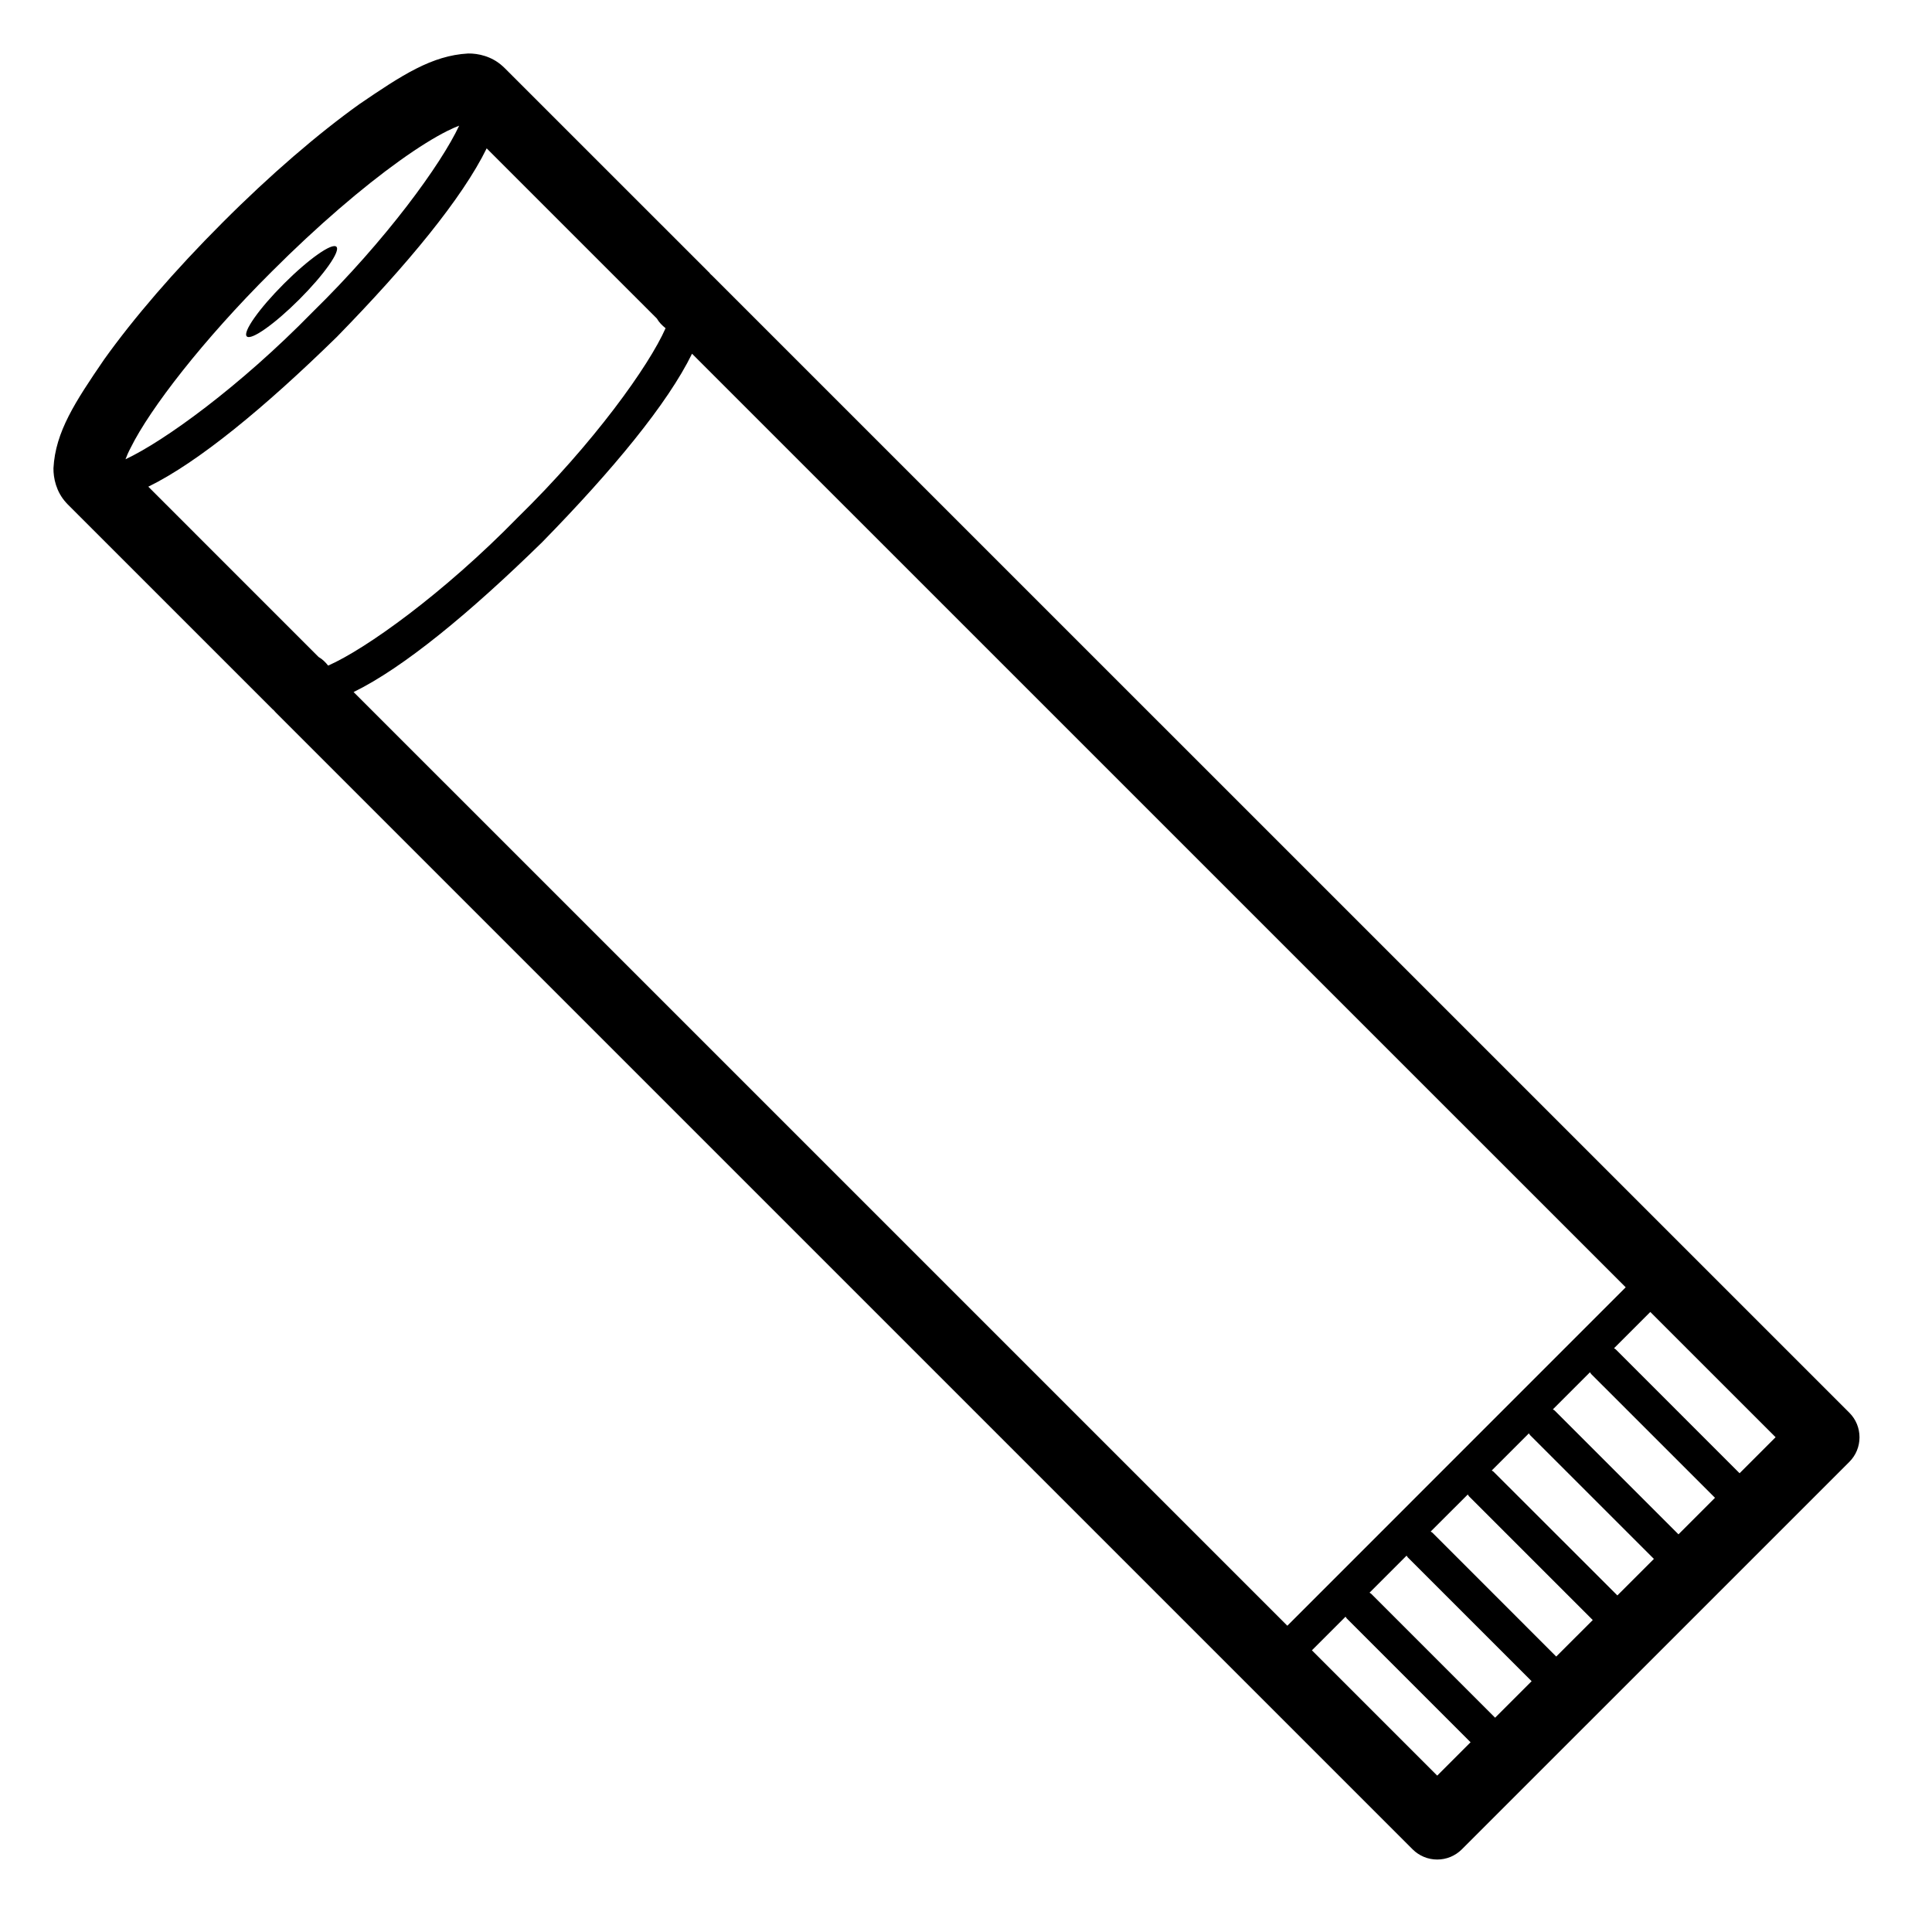 <?xml version="1.0" encoding="UTF-8"?>
<!-- The Best Svg Icon site in the world: iconSvg.co, Visit us! https://iconsvg.co -->
<svg fill="#000000" width="800px" height="800px" version="1.1" viewBox="144 144 512 512" xmlns="http://www.w3.org/2000/svg">
 <path d="m634.09 518.38-301.29-301.27c-0.168-0.172-0.348-0.332-0.523-0.488 0 0 0-0.004-0.004-0.004l-0.055-0.059-0.191-0.246-54.332-54.32c-0.172-0.172-0.348-0.332-0.523-0.484-2.879-2.613-6.465-3.371-9.105-3.332-9.645 0.527-17.578 5.754-28.852 13.438-10.891 7.801-23.504 18.602-36.25 31.379-12.758 12.758-23.559 25.336-31.363 36.258-7.684 11.246-12.922 19.188-13.434 28.824-0.035 2.578 0.699 6.227 3.332 9.109 0.152 0.176 0.316 0.348 0.484 0.523l54.32 54.316 0.172 0.121c0.191 0.23 0.395 0.457 0.609 0.68l301.28 301.28c1.75 1.73 4.066 2.691 6.512 2.691 2.469 0 4.769-0.961 6.516-2.691l102.7-102.69c1.742-1.742 2.695-4.066 2.695-6.508 0-2.469-0.953-4.781-2.695-6.523zm-455.42-255.79c5.106-10.309 19.129-28.496 37.316-46.586 12.133-12.148 24.129-22.395 33.941-29.418 4.891-3.512 9.281-6.227 12.641-7.894 1.219-0.621 2.231-1.043 3.117-1.387-4.785 10.219-19.32 30.293-38.926 49.473-19.191 19.633-39.285 34.164-49.5 38.93 0.328-0.867 0.75-1.875 1.41-3.117zm49.762 55.52-45.129-45.133c13.215-6.457 30.77-20.918 49.973-39.699 18.762-19.211 33.227-36.754 39.699-49.961l45.102 45.098c0.59 1.023 1.406 1.848 2.309 2.562-4.359 9.934-19.086 30.52-39.223 50.211-19.672 20.129-40.281 34.848-50.199 39.203-0.699-0.891-1.52-1.703-2.531-2.281zm9.277 9.289c13.195-6.438 30.758-20.922 49.969-39.707 18.785-19.195 33.262-36.754 39.719-49.953l247.43 247.41-89.668 89.688zm287.17 287.16-33.207-33.207 8.918-8.918c0.117 0.152 0.172 0.328 0.316 0.469l32.812 32.816zm15.34-15.348-32.809-32.816c-0.133-0.133-0.316-0.195-0.469-0.316l9.824-9.824c0.117 0.145 0.176 0.324 0.316 0.469l32.816 32.812zm16.199-16.207-32.797-32.809c-0.141-0.141-0.324-0.195-0.48-0.316l9.836-9.824c0.121 0.152 0.176 0.332 0.324 0.48l32.797 32.793zm16.203-16.199-32.828-32.797c-0.137-0.137-0.316-0.191-0.465-0.309l9.844-9.844c0.117 0.141 0.18 0.332 0.316 0.469l32.816 32.805zm16.195-16.188-32.805-32.805c-0.141-0.141-0.324-0.195-0.484-0.312l9.84-9.844c0.117 0.152 0.172 0.332 0.316 0.48l32.809 32.797zm16.195-16.191-32.805-32.809c-0.141-0.145-0.316-0.203-0.473-0.316l9.613-9.617 33.207 33.195zm-385.79-315.21c-6.559 6.555-10.957 12.801-9.82 13.934 1.133 1.145 7.371-3.254 13.941-9.824 6.551-6.551 10.957-12.797 9.812-13.934-1.137-1.133-7.379 3.258-13.934 9.824z"/>
</svg>